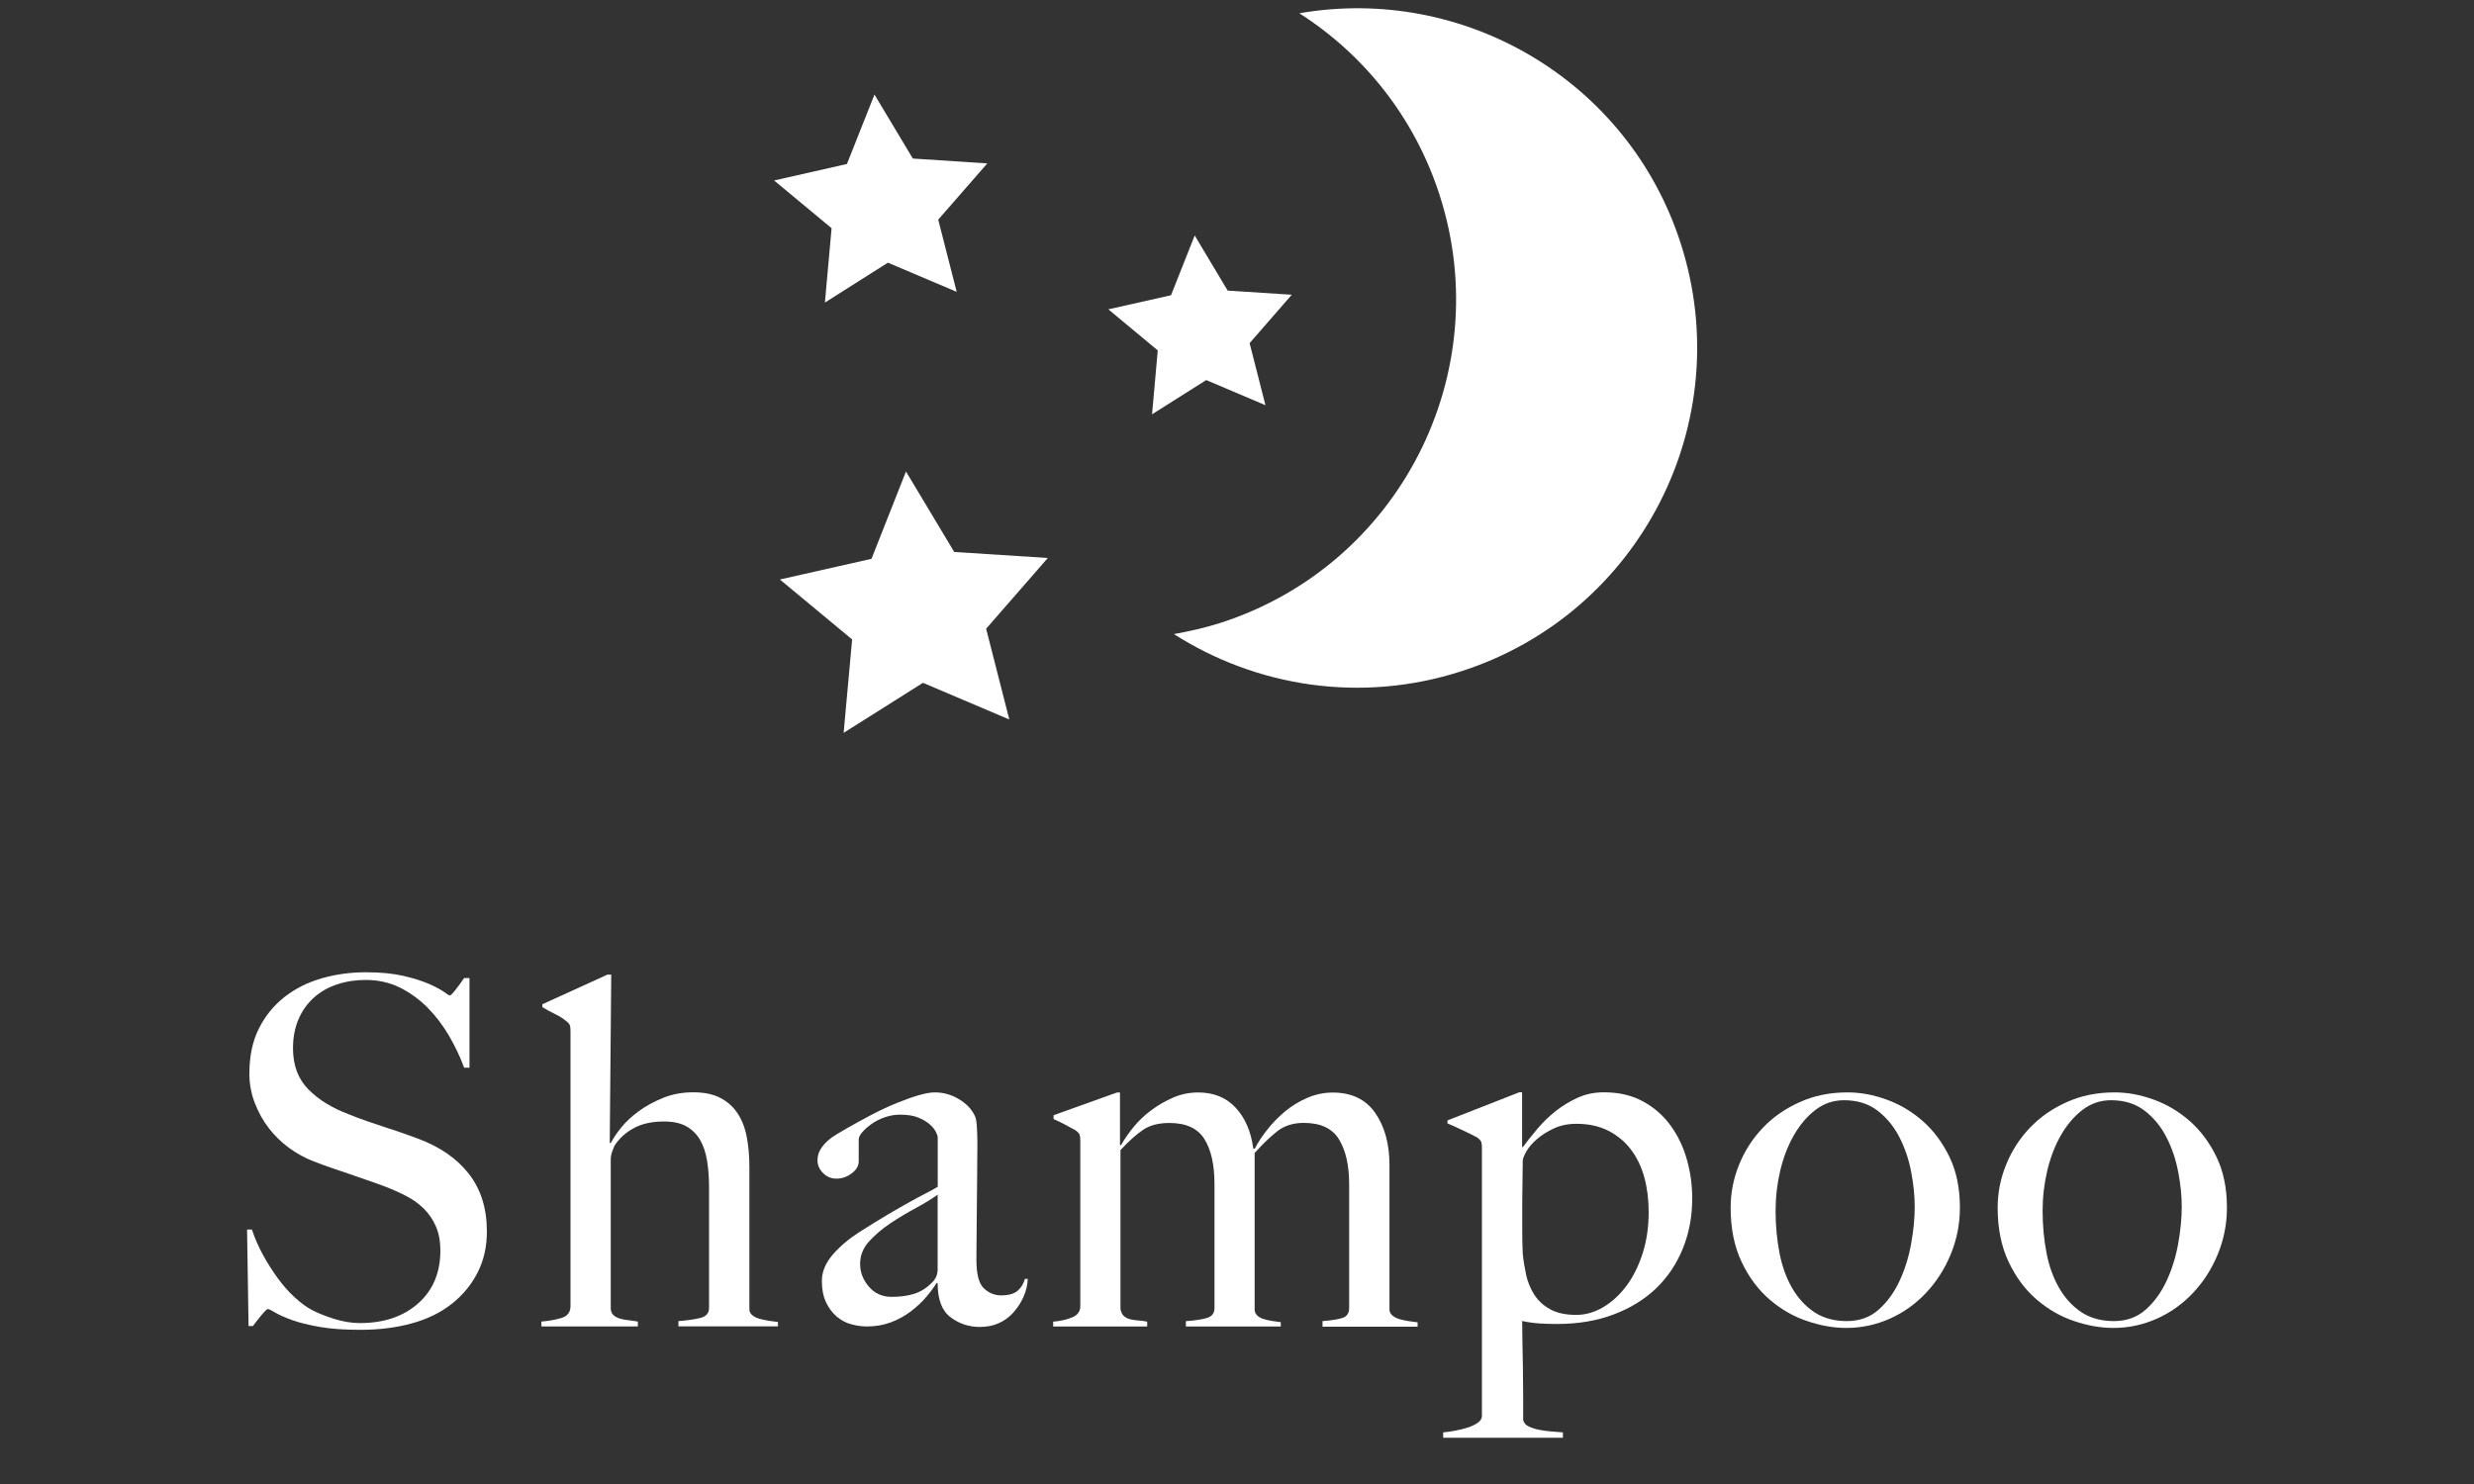 <?xml version="1.0" encoding="utf-8"?>
<!-- Generator: Adobe Illustrator 27.0.1, SVG Export Plug-In . SVG Version: 6.00 Build 0)  -->
<svg version="1.1" id="レイヤー_1" xmlns="http://www.w3.org/2000/svg" xmlns:xlink="http://www.w3.org/1999/xlink" x="0px"
	 y="0px" viewBox="0 0 300 180" style="enable-background:new 0 0 300 180;" xml:space="preserve">
<rect x="0" y="0" width="300" height="180" fill="#333333" stroke="none"/>
<style type="text/css">
	.st0{fill:#FFFFFF;}
	.st1{display:none;}
	.st2{display:inline;}
</style>
<g>
	<g>
		<g>
			<path class="st0" d="M157.56,1.61c7.79,4.97,13.95,12.58,17.01,22.05c6.98,21.67-4.91,44.91-26.57,51.89
				c-1.88,0.6-3.76,1.02-5.65,1.36c10.01,6.39,22.69,8.44,34.88,4.5c21.66-6.99,33.56-30.23,26.57-51.9
				C197.42,9.71,177.47-1.85,157.56,1.61z"/>
		</g>
		<g>
			<polygon class="st0" points="122.39,87.27 111.92,82.82 102.3,88.89 103.33,77.56 94.57,70.29 105.68,67.78 109.86,57.19 
				115.71,66.95 127.06,67.68 119.58,76.26 			"/>
		</g>
		<g>
			<polygon class="st0" points="116.01,35.4 107.67,31.86 100.03,36.7 100.84,27.68 93.87,21.89 102.7,19.89 106.04,11.47 
				110.69,19.23 119.72,19.82 113.77,26.64 			"/>
		</g>
		<g>
			<polygon class="st0" points="153.45,49.15 146.27,46.1 139.7,50.25 140.39,42.5 134.4,37.52 142,35.81 144.87,28.56 
				148.87,35.25 156.64,35.75 151.53,41.62 			"/>
		</g>
	</g>
	<g>
		<path class="st0" d="M57.91,154.36c-0.76,1.49-1.82,2.77-3.17,3.82c-1.35,1.06-2.97,1.84-4.85,2.35
			c-1.88,0.51-3.94,0.77-6.17,0.77c-1.92,0-3.57-0.11-4.94-0.35c-1.37-0.24-2.51-0.52-3.41-0.85c-0.9-0.33-1.58-0.64-2.03-0.91
			c-0.45-0.27-0.73-0.41-0.85-0.41s-0.37,0.24-0.76,0.71c-0.39,0.47-0.74,0.92-1.06,1.35h-0.53l-0.18-11.7h0.59
			c0.35,1.06,0.8,2.09,1.35,3.09c0.55,1,1.15,1.94,1.79,2.82c0.65,0.88,1.33,1.66,2.06,2.32c0.72,0.67,1.42,1.18,2.09,1.53
			c0.67,0.36,1.55,0.71,2.64,1.06c1.1,0.35,2.15,0.52,3.17,0.52c2.9,0,5.25-0.79,7.05-2.38c1.8-1.59,2.7-3.73,2.7-6.43
			c0-1.1-0.18-2.06-0.53-2.88c-0.35-0.83-0.83-1.54-1.44-2.15c-0.61-0.61-1.32-1.13-2.15-1.56c-0.82-0.43-1.7-0.82-2.64-1.18
			c-0.94-0.35-1.76-0.64-2.47-0.88c-0.71-0.24-1.36-0.46-1.97-0.68c-0.61-0.21-1.23-0.43-1.88-0.64c-0.65-0.21-1.42-0.5-2.32-0.85
			c-1.02-0.39-2-0.93-2.94-1.61c-0.94-0.69-1.76-1.49-2.47-2.41c-0.71-0.92-1.27-1.94-1.7-3.06c-0.43-1.12-0.65-2.3-0.65-3.56
			c0-2.12,0.39-3.94,1.16-5.47c0.77-1.53,1.81-2.8,3.11-3.82c1.3-1.02,2.81-1.77,4.51-2.26c1.7-0.49,3.5-0.73,5.38-0.73
			c1.76,0,3.27,0.15,4.53,0.44c1.25,0.29,2.28,0.62,3.09,0.97c0.8,0.36,1.41,0.68,1.82,0.97c0.41,0.3,0.64,0.44,0.68,0.44
			c0.12,0,0.36-0.24,0.73-0.71c0.37-0.47,0.71-0.94,1.03-1.41h0.65v10.87h-0.65c-0.47-1.29-1.08-2.57-1.82-3.85
			c-0.74-1.27-1.61-2.41-2.59-3.41c-0.98-0.99-2.1-1.81-3.35-2.44c-1.25-0.62-2.64-0.94-4.17-0.94c-1.21,0-2.36,0.17-3.44,0.53
			c-1.08,0.35-2.02,0.88-2.82,1.59c-0.8,0.71-1.43,1.58-1.88,2.62c-0.45,1.04-0.68,2.22-0.68,3.55c0,2.08,0.63,3.74,1.88,5
			c1.25,1.26,2.87,2.25,4.87,3c0.78,0.32,1.51,0.59,2.2,0.83c0.68,0.24,1.36,0.46,2.02,0.68c0.66,0.21,1.34,0.44,2.02,0.67
			c0.68,0.24,1.4,0.49,2.14,0.77c2.66,0.98,4.72,2.4,6.18,4.26c1.46,1.86,2.2,4.19,2.2,6.97C59.05,151.19,58.67,152.87,57.91,154.36
			z"/>
		<path class="st0" d="M82.27,160.89v-0.65c1.06-0.08,1.94-0.2,2.65-0.38c0.71-0.18,1.06-0.58,1.06-1.21v-14.69
			c0-1.14-0.08-2.19-0.24-3.17c-0.16-0.98-0.44-1.83-0.85-2.53c-0.41-0.71-0.97-1.25-1.67-1.65c-0.71-0.39-1.61-0.58-2.7-0.58
			c-1.41,0-2.61,0.25-3.58,0.76c-0.98,0.51-1.76,1.2-2.35,2.06c-0.08,0.11-0.19,0.36-0.32,0.73c-0.14,0.37-0.21,0.72-0.21,1.03
			v18.04c0,0.36,0.1,0.63,0.29,0.83c0.2,0.2,0.45,0.34,0.76,0.44c0.31,0.1,0.67,0.17,1.06,0.21c0.39,0.04,0.78,0.1,1.18,0.17v0.59
			h-11.7v-0.59c0.9-0.08,1.71-0.22,2.44-0.44c0.72-0.22,1.09-0.7,1.09-1.44v-33.38c0-0.31-0.03-0.55-0.09-0.71
			c-0.06-0.16-0.23-0.33-0.5-0.53c-0.31-0.27-0.74-0.54-1.26-0.79c-0.53-0.25-1.05-0.54-1.56-0.85v-0.35l7.88-3.59h0.47l-0.18,20.39
			l0.12,0.05c0.27-0.55,0.69-1.18,1.26-1.88c0.57-0.71,1.28-1.37,2.14-2c0.86-0.63,1.84-1.16,2.96-1.62
			c1.11-0.45,2.33-0.67,3.66-0.67c1.29,0,2.37,0.22,3.25,0.67c0.88,0.45,1.58,1.08,2.11,1.88c0.53,0.8,0.9,1.75,1.11,2.85
			c0.21,1.09,0.32,2.29,0.32,3.59v17.33c0,0.28,0.12,0.51,0.35,0.71c0.24,0.2,0.53,0.34,0.88,0.44s0.72,0.17,1.12,0.24
			c0.39,0.06,0.76,0.11,1.12,0.15v0.53H82.27z"/>
		<path class="st0" d="M124.11,157.3c-0.31,0.71-0.73,1.34-1.24,1.91c-0.51,0.57-1.11,1-1.79,1.3c-0.69,0.3-1.44,0.44-2.26,0.44
			c-1.33,0-2.52-0.39-3.56-1.18c-1.04-0.78-1.56-2.15-1.56-4.11l-0.12-0.06c-0.31,0.51-0.73,1.08-1.26,1.71
			c-0.53,0.63-1.16,1.21-1.88,1.76c-0.73,0.55-1.53,0.99-2.41,1.32c-0.88,0.33-1.85,0.5-2.91,0.5c-0.63,0-1.26-0.09-1.91-0.27
			c-0.65-0.17-1.23-0.49-1.76-0.94c-0.53-0.45-0.96-1.03-1.29-1.73c-0.33-0.71-0.5-1.56-0.5-2.59c0-1.1,0.44-2.15,1.32-3.18
			c0.88-1.02,1.97-1.93,3.26-2.76c1.29-0.82,2.44-1.52,3.44-2.12c1-0.58,1.87-1.09,2.62-1.5c0.74-0.41,1.4-0.77,1.97-1.06
			c0.57-0.29,1.05-0.56,1.44-0.79v-6.05c0-0.08-0.07-0.27-0.2-0.56c-0.14-0.3-0.37-0.6-0.71-0.91c-0.33-0.31-0.79-0.6-1.38-0.85
			c-0.59-0.26-1.35-0.38-2.29-0.38c-0.63,0-1.24,0.11-1.85,0.32c-0.61,0.22-1.15,0.49-1.62,0.83c-0.47,0.33-0.84,0.67-1.12,1
			c-0.27,0.33-0.41,0.61-0.41,0.85v2.65c0,0.55-0.28,1.04-0.85,1.47s-1.18,0.64-1.85,0.64c-0.63,0-1.17-0.22-1.62-0.67
			c-0.45-0.45-0.68-0.97-0.68-1.56c0-0.47,0.12-0.9,0.35-1.3c0.24-0.39,0.53-0.74,0.88-1.05c0.35-0.32,0.74-0.59,1.15-0.83
			c0.41-0.24,0.77-0.45,1.09-0.64c1.02-0.59,2.06-1.15,3.11-1.71c1.06-0.55,2.07-1.02,3.03-1.41c0.96-0.39,1.84-0.71,2.64-0.94
			c0.8-0.24,1.46-0.35,1.97-0.35c1.02,0,1.98,0.26,2.88,0.79c0.9,0.52,1.55,1.19,1.94,1.97c0.16,0.27,0.25,0.75,0.29,1.44
			c0.04,0.69,0.06,1.36,0.06,2.03c0,1.41-0.01,2.68-0.03,3.82c-0.02,1.14-0.03,2.24-0.03,3.29c0,1.06-0.01,2.15-0.03,3.26
			c-0.02,1.12-0.03,2.34-0.03,3.67c0,1.77,0.3,2.93,0.91,3.5c0.61,0.57,1.3,0.85,2.09,0.85c0.9,0,1.57-0.19,2-0.56
			c0.43-0.37,0.72-0.85,0.88-1.44h0.35C124.6,155.87,124.43,156.59,124.11,157.3z M113.71,144.9c-0.71,0.51-1.59,1.05-2.64,1.62
			c-1.06,0.57-2.09,1.19-3.09,1.85c-1,0.67-1.86,1.4-2.59,2.2c-0.73,0.8-1.09,1.71-1.09,2.73c0,1.02,0.35,1.94,1.06,2.76
			c0.71,0.83,1.63,1.24,2.76,1.24c1.02,0,1.92-0.12,2.7-0.36c0.78-0.24,1.51-0.68,2.17-1.35c0.47-0.43,0.71-0.98,0.71-1.65V144.9z"
			/>
		<path class="st0" d="M160.37,160.89v-0.65c1.06-0.08,1.86-0.2,2.41-0.38c0.55-0.18,0.82-0.58,0.82-1.21v-14.99
			c0-2.27-0.4-4.08-1.21-5.43c-0.81-1.35-2.24-2.03-4.28-2.03c-1.3,0-2.38,0.34-3.25,1.03c-0.87,0.69-1.77,1.56-2.72,2.62v18.98
			c0,0.28,0.1,0.51,0.29,0.71c0.2,0.2,0.45,0.34,0.76,0.44c0.31,0.1,0.66,0.17,1.03,0.24c0.37,0.06,0.74,0.11,1.09,0.15v0.53H143.8
			v-0.65c1.06-0.08,1.9-0.2,2.53-0.38c0.63-0.18,0.94-0.58,0.94-1.21v-15.04c0-2.31-0.4-4.13-1.21-5.44s-2.22-1.97-4.26-1.97
			c-1.29,0-2.35,0.27-3.17,0.82c-0.82,0.55-1.74,1.37-2.76,2.47v19.28c0.08,0.39,0.22,0.67,0.41,0.85c0.2,0.17,0.44,0.3,0.74,0.38
			c0.29,0.08,0.62,0.13,0.97,0.15c0.35,0.02,0.72,0.07,1.12,0.15v0.59h-11.4v-0.59c0.9-0.08,1.68-0.25,2.32-0.53
			c0.65-0.27,0.97-0.72,0.97-1.35v-20.1c0-0.31-0.03-0.55-0.09-0.71s-0.23-0.33-0.5-0.53c-0.35-0.2-0.77-0.42-1.24-0.67
			c-0.47-0.26-0.94-0.48-1.41-0.68v-0.47l7.7-2.76h0.35v6.35l0.12,0.06c0.39-0.71,0.9-1.44,1.52-2.21c0.62-0.76,1.35-1.45,2.17-2.06
			c0.82-0.61,1.71-1.12,2.66-1.53c0.96-0.41,1.96-0.61,3.02-0.61c1.87,0,3.39,0.61,4.54,1.85s1.86,2.89,2.14,4.97h0.18
			c0.35-0.71,0.84-1.46,1.47-2.26c0.63-0.8,1.35-1.55,2.17-2.24c0.82-0.68,1.73-1.24,2.73-1.67c1-0.43,2.03-0.64,3.09-0.64
			c2.27,0,3.99,0.82,5.14,2.47c1.15,1.65,1.73,3.76,1.73,6.35v17.51c0,0.28,0.12,0.51,0.35,0.71c0.24,0.2,0.52,0.34,0.85,0.44
			c0.33,0.1,0.7,0.17,1.09,0.24c0.39,0.06,0.76,0.11,1.12,0.15v0.53H160.37z"/>
		<path class="st0" d="M204.07,151.42c-0.76,1.88-1.84,3.49-3.25,4.85c-1.41,1.35-3.13,2.41-5.16,3.17
			c-2.03,0.77-4.32,1.15-6.86,1.15c-0.7,0-1.4-0.02-2.08-0.06c-0.68-0.04-1.4-0.14-2.14-0.3c0,0.55,0.01,1.36,0.03,2.41
			c0.02,1.06,0.04,2.18,0.06,3.35c0.02,1.18,0.03,2.33,0.03,3.47c0,1.13,0,2.06,0,2.76c0.08,0.35,0.29,0.62,0.65,0.79
			c0.35,0.17,0.77,0.31,1.26,0.41c0.49,0.1,1,0.17,1.53,0.21c0.53,0.04,0.99,0.08,1.38,0.11v0.65h-14.52v-0.65
			c0.39-0.04,0.86-0.1,1.41-0.2c0.55-0.1,1.07-0.23,1.56-0.38c0.49-0.16,0.9-0.36,1.23-0.59c0.33-0.24,0.5-0.51,0.5-0.82V139.2
			c0-0.31-0.03-0.55-0.09-0.71c-0.06-0.15-0.23-0.33-0.5-0.53c-0.35-0.19-0.92-0.48-1.71-0.85c-0.78-0.37-1.41-0.66-1.88-0.85v-0.36
			l8.7-3.41h0.35v6.58l0.06,0.11c0.55-0.74,1.15-1.51,1.82-2.29c0.66-0.78,1.4-1.5,2.23-2.15c0.82-0.64,1.71-1.18,2.67-1.61
			c0.96-0.43,2-0.64,3.13-0.64c1.84,0,3.43,0.37,4.78,1.12c1.35,0.74,2.46,1.72,3.34,2.94c0.88,1.22,1.53,2.59,1.96,4.12
			c0.43,1.53,0.64,3.08,0.64,4.64C205.21,147.5,204.83,149.54,204.07,151.42z M199.4,142.84c-0.35-1.3-0.89-2.42-1.61-3.38
			c-0.72-0.96-1.64-1.73-2.75-2.3c-1.11-0.57-2.41-0.85-3.89-0.85c-1.02,0-1.92,0.19-2.72,0.56c-0.8,0.37-1.48,0.8-2.05,1.29
			c-0.57,0.49-1,0.99-1.29,1.5c-0.29,0.51-0.44,0.89-0.44,1.12c0,0.78-0.01,1.61-0.03,2.5c-0.02,0.88-0.03,1.65-0.03,2.32
			c0,1.61,0,2.86,0,3.76c0,0.9,0.02,1.8,0.06,2.71c0.08,0.82,0.22,1.67,0.41,2.56c0.19,0.88,0.53,1.68,0.99,2.41
			c0.47,0.73,1.11,1.32,1.93,1.77c0.82,0.45,1.87,0.68,3.16,0.68c1.13,0,2.22-0.32,3.28-0.94c1.05-0.63,1.99-1.49,2.81-2.59
			c0.82-1.1,1.47-2.41,1.96-3.94c0.49-1.53,0.73-3.19,0.73-5C199.92,145.53,199.75,144.13,199.4,142.84z"/>
		<path class="st0" d="M236.54,152.16c-0.74,1.78-1.74,3.34-3,4.67c-1.25,1.33-2.71,2.37-4.38,3.12c-1.67,0.74-3.42,1.12-5.26,1.12
			c-1.53,0-3.11-0.27-4.76-0.83c-1.65-0.55-3.16-1.42-4.55-2.61c-1.39-1.2-2.53-2.72-3.41-4.59c-0.88-1.86-1.32-4.04-1.32-6.55
			c0-1.8,0.34-3.55,1.03-5.23c0.68-1.69,1.65-3.18,2.88-4.47c1.23-1.29,2.72-2.33,4.47-3.11c1.74-0.79,3.67-1.18,5.79-1.18
			c1.57,0,3.15,0.29,4.76,0.88c1.61,0.58,3.07,1.46,4.38,2.61c1.31,1.16,2.39,2.61,3.23,4.35c0.84,1.74,1.26,3.79,1.26,6.14
			C237.66,148.48,237.28,150.37,236.54,152.16z M231.75,142.14c-0.29-1.53-0.77-2.94-1.44-4.23c-0.67-1.3-1.55-2.36-2.64-3.2
			c-1.1-0.84-2.45-1.26-4.06-1.26c-1.29,0-2.45,0.39-3.47,1.18c-1.02,0.78-1.89,1.81-2.62,3.08c-0.73,1.27-1.27,2.71-1.65,4.29
			c-0.37,1.59-0.56,3.2-0.56,4.85c0,1.8,0.16,3.51,0.47,5.11c0.31,1.61,0.82,3.03,1.53,4.26s1.61,2.21,2.7,2.94
			c1.1,0.72,2.41,1.08,3.94,1.08s2.81-0.46,3.85-1.38c1.04-0.92,1.88-2.08,2.53-3.47c0.65-1.39,1.12-2.89,1.41-4.49
			c0.29-1.61,0.44-3.09,0.44-4.47C232.19,145.09,232.04,143.66,231.75,142.14z"/>
		<path class="st0" d="M268.92,152.16c-0.74,1.78-1.74,3.34-3,4.67c-1.25,1.33-2.71,2.37-4.38,3.12c-1.67,0.74-3.42,1.12-5.26,1.12
			c-1.53,0-3.11-0.27-4.76-0.83c-1.65-0.55-3.16-1.42-4.55-2.61c-1.39-1.2-2.53-2.72-3.41-4.59c-0.88-1.86-1.32-4.04-1.32-6.55
			c0-1.8,0.34-3.55,1.03-5.23c0.68-1.69,1.65-3.18,2.88-4.47c1.23-1.29,2.72-2.33,4.47-3.11c1.74-0.79,3.67-1.18,5.79-1.18
			c1.57,0,3.15,0.29,4.76,0.88c1.61,0.58,3.07,1.46,4.38,2.61c1.31,1.16,2.39,2.61,3.23,4.35c0.84,1.74,1.26,3.79,1.26,6.14
			C270.04,148.48,269.66,150.37,268.92,152.16z M264.13,142.14c-0.29-1.53-0.77-2.94-1.44-4.23c-0.67-1.3-1.55-2.36-2.64-3.2
			c-1.1-0.84-2.45-1.26-4.06-1.26c-1.29,0-2.45,0.39-3.47,1.18c-1.02,0.78-1.89,1.81-2.62,3.08c-0.73,1.27-1.27,2.71-1.65,4.29
			c-0.37,1.59-0.56,3.2-0.56,4.85c0,1.8,0.16,3.51,0.47,5.11c0.31,1.61,0.82,3.03,1.53,4.26s1.61,2.21,2.7,2.94
			c1.1,0.72,2.41,1.08,3.94,1.08s2.81-0.46,3.85-1.38c1.04-0.92,1.88-2.08,2.53-3.47c0.65-1.39,1.12-2.89,1.41-4.49
			c0.29-1.61,0.44-3.09,0.44-4.47C264.57,145.09,264.42,143.66,264.13,142.14z"/>
	</g>
</g>
<g class="st1">
	<g class="st2">
		<g>
			<path class="st0" d="M-165.47,1.61c7.79,4.97,13.95,12.58,17.01,22.05c6.98,21.67-4.91,44.91-26.57,51.89
				c-1.88,0.6-3.76,1.02-5.65,1.36c10.01,6.39,22.69,8.44,34.88,4.5c21.66-6.99,33.56-30.23,26.57-51.9
				C-125.61,9.71-145.56-1.85-165.47,1.61z"/>
		</g>
		<g>
			<polygon class="st0" points="-200.64,87.27 -211.11,82.82 -220.73,88.89 -219.7,77.56 -228.46,70.29 -217.35,67.78 
				-213.16,57.19 -207.32,66.95 -195.97,67.68 -203.45,76.26 			"/>
		</g>
		<g>
			<polygon class="st0" points="-207.02,35.4 -215.36,31.86 -223,36.7 -222.19,27.68 -229.16,21.89 -220.33,19.89 -216.99,11.47 
				-212.34,19.23 -203.31,19.82 -209.26,26.64 			"/>
		</g>
		<g>
			<polygon class="st0" points="-169.58,49.15 -176.76,46.1 -183.33,50.25 -182.64,42.5 -188.63,37.52 -181.03,35.81 -178.16,28.56 
				-174.16,35.25 -166.39,35.75 -171.5,41.62 			"/>
		</g>
	</g>
	<g class="st2">
		<path class="st0" d="M-252.88,135.22c-0.31-0.71-0.69-1.44-1.12-2.21c-0.43-0.76-0.87-1.48-1.32-2.14
			c-0.45-0.67-0.89-1.28-1.32-1.85c-0.43-0.56-0.8-0.99-1.12-1.26c-0.82-0.78-1.71-1.3-2.68-1.56c-0.96-0.25-2.18-0.4-3.67-0.44
			c-0.74,0-1.39-0.01-1.94-0.03c-0.55-0.02-1.1-0.03-1.65-0.03c-0.51,0-1.08,0-1.71,0c-0.59,0-1.31,0-2.18,0
			c0,0.98-0.01,2.31-0.03,4c-0.02,1.68-0.03,3.45-0.03,5.29s0,3.66,0,5.47c0,1.76,0,3.25,0,4.47v13.05c0,1.14,0.03,2.22,0.09,3.26
			c0.06,1.04,0.25,1.78,0.56,2.21c0.59,0.86,1.42,1.45,2.5,1.76c1.08,0.32,2.05,0.55,2.91,0.71v0.59h-19.1v-0.59
			c1.02-0.11,2-0.31,2.94-0.58c0.94-0.27,1.86-0.92,2.76-1.94c0.2-0.2,0.34-0.52,0.44-0.97c0.1-0.45,0.18-0.96,0.24-1.53
			c0.06-0.57,0.1-1.19,0.12-1.85c0.02-0.67,0.03-1.31,0.03-1.94c0-0.55,0.01-1.27,0.03-2.17c0.02-0.9,0.04-1.9,0.06-3
			c0.02-1.09,0.03-2.23,0.03-3.41s0-2.3,0-3.35V125.7c-0.82,0-1.55,0-2.18,0c-0.59,0-1.16,0-1.7,0c-0.51,0-1.05,0.01-1.62,0.03
			c-0.57,0.02-1.22,0.03-1.97,0.03c-1.49,0.04-2.71,0.21-3.67,0.52c-0.96,0.32-1.85,0.86-2.67,1.65c-0.31,0.28-0.68,0.69-1.09,1.24
			c-0.41,0.55-0.84,1.15-1.29,1.79c-0.45,0.64-0.88,1.34-1.29,2.09c-0.41,0.74-0.74,1.47-0.97,2.18l-0.53-0.18l1.76-11.16
			c0.9,0.2,1.73,0.35,2.5,0.47c0.76,0.11,1.87,0.2,3.32,0.24c1.49,0.04,2.82,0.07,4,0.09c1.18,0.02,2.31,0.03,3.41,0.03
			c1.1,0,2.21,0,3.35,0c1.18,0,2.49,0,3.94,0s2.74,0,3.88,0c1.18,0,2.31-0.01,3.41-0.03c1.1-0.02,2.23-0.04,3.41-0.06
			c1.18-0.02,2.51-0.03,4-0.03c1.29-0.04,2.36-0.15,3.2-0.33c0.84-0.17,1.71-0.4,2.62-0.67l1.88,11.46L-252.88,135.22z"/>
		<path class="st0" d="M-229.96,143.36c-0.51,0.57-1.1,0.85-1.76,0.85c-0.63,0-1.13-0.11-1.5-0.32c-0.37-0.22-0.7-0.46-0.97-0.74
			c-0.28-0.27-0.57-0.52-0.88-0.73c-0.31-0.22-0.74-0.32-1.29-0.32c-0.47,0-0.93,0.16-1.38,0.5c-0.45,0.33-0.87,0.75-1.26,1.26
			c-0.39,0.51-0.75,1.09-1.06,1.73c-0.31,0.65-0.59,1.27-0.82,1.85v16.93c0.12,0.35,0.37,0.62,0.77,0.82
			c0.39,0.2,0.83,0.33,1.32,0.41c0.49,0.08,1,0.13,1.53,0.15c0.53,0.02,0.99,0.07,1.38,0.15v0.59h-13.16v-0.59
			c0.9-0.08,1.68-0.25,2.32-0.53c0.64-0.27,0.97-0.72,0.97-1.35v-19.86c0-0.31-0.03-0.55-0.09-0.71c-0.06-0.16-0.22-0.33-0.5-0.53
			c-0.35-0.2-0.77-0.44-1.24-0.73c-0.47-0.3-0.94-0.54-1.41-0.74v-0.35l7.7-3h0.35l-0.12,8.17h0.12c0.19-0.47,0.51-1.15,0.94-2.06
			c0.43-0.9,0.98-1.81,1.65-2.73c0.67-0.92,1.47-1.72,2.41-2.38c0.94-0.66,2.02-0.99,3.23-0.99c0.98,0,1.81,0.29,2.5,0.88
			c0.69,0.58,1.03,1.33,1.03,2.23C-229.2,142.07-229.46,142.79-229.96,143.36z"/>
		<path class="st0" d="M-203.05,160.46c-0.55,1.08-1.29,2.07-2.23,2.97c-0.94,0.9-2.07,1.65-3.38,2.23
			c-1.31,0.59-2.77,0.89-4.38,0.89c-2,0-3.82-0.38-5.47-1.12c-1.65-0.74-3.05-1.79-4.2-3.14c-1.16-1.35-2.05-2.94-2.67-4.76
			c-0.63-1.82-0.94-3.75-0.94-5.79c0-1.65,0.29-3.28,0.88-4.91c0.59-1.62,1.42-3.08,2.5-4.38c1.08-1.29,2.39-2.34,3.94-3.14
			c1.55-0.8,3.26-1.2,5.14-1.2c1.53,0,2.97,0.19,4.32,0.58c1.35,0.39,2.53,0.99,3.53,1.79c1,0.8,1.81,1.81,2.44,3.03
			c0.63,1.21,1,2.65,1.12,4.29h-18.86c0,0.31-0.02,0.67-0.06,1.09c-0.04,0.41-0.06,0.83-0.06,1.26c0,1.65,0.24,3.22,0.71,4.73
			c0.47,1.51,1.15,2.84,2.06,4c0.9,1.16,2.04,2.07,3.41,2.73c1.37,0.67,2.96,1,4.76,1c1.96,0,3.67-0.5,5.14-1.5
			c1.47-1,2.44-2.22,2.91-3.67l0.47,0.11C-202.14,158.41-202.5,159.38-203.05,160.46z M-209.77,140.65c-1-1.04-2.34-1.56-4.03-1.56
			c-1.1,0-2.09,0.32-2.97,0.97c-0.88,0.64-1.65,1.4-2.29,2.26c-0.65,0.86-1.15,1.73-1.5,2.61s-0.57,1.56-0.64,2.03
			c0.9,0,1.7,0,2.41,0s1.4-0.01,2.09-0.03c0.68-0.02,1.4-0.04,2.15-0.06c0.74-0.02,1.57-0.03,2.47-0.03c0.59,0,1.13-0.02,1.65-0.06
			c0.51-0.04,0.96-0.14,1.35-0.3c0.28-0.31,0.48-0.61,0.62-0.88c0.14-0.27,0.21-0.69,0.21-1.24
			C-208.27,142.94-208.77,141.69-209.77,140.65z"/>
		<path class="st0" d="M-172.72,162.9c-0.31,0.71-0.72,1.34-1.24,1.91c-0.51,0.57-1.11,1-1.79,1.3c-0.69,0.3-1.44,0.44-2.26,0.44
			c-1.33,0-2.52-0.39-3.56-1.18c-1.04-0.78-1.56-2.15-1.56-4.11l-0.12-0.06c-0.31,0.51-0.74,1.08-1.26,1.71
			c-0.53,0.63-1.16,1.21-1.88,1.76c-0.72,0.55-1.53,0.99-2.41,1.32c-0.88,0.33-1.85,0.5-2.91,0.5c-0.63,0-1.26-0.09-1.91-0.27
			c-0.64-0.17-1.23-0.49-1.76-0.94c-0.53-0.45-0.96-1.03-1.29-1.73c-0.33-0.71-0.5-1.56-0.5-2.59c0-1.1,0.44-2.15,1.32-3.18
			c0.88-1.02,1.97-1.93,3.26-2.76c1.29-0.82,2.44-1.53,3.44-2.12c1-0.58,1.87-1.09,2.62-1.5c0.74-0.41,1.4-0.77,1.97-1.06
			c0.57-0.29,1.05-0.56,1.44-0.79v-6.05c0-0.08-0.07-0.27-0.2-0.56c-0.14-0.3-0.37-0.6-0.71-0.91c-0.33-0.31-0.8-0.6-1.38-0.85
			c-0.59-0.26-1.35-0.38-2.29-0.38c-0.63,0-1.25,0.11-1.85,0.32c-0.61,0.22-1.15,0.49-1.62,0.83c-0.47,0.33-0.84,0.67-1.12,1
			c-0.27,0.33-0.41,0.61-0.41,0.85v2.65c0,0.55-0.28,1.04-0.85,1.47c-0.57,0.43-1.19,0.64-1.85,0.64c-0.63,0-1.17-0.22-1.62-0.67
			c-0.45-0.45-0.68-0.97-0.68-1.56c0-0.47,0.12-0.9,0.35-1.3c0.24-0.39,0.53-0.74,0.88-1.05c0.35-0.32,0.74-0.59,1.15-0.83
			c0.41-0.24,0.77-0.45,1.09-0.64c1.02-0.59,2.06-1.15,3.11-1.71c1.06-0.55,2.07-1.02,3.03-1.41c0.96-0.39,1.84-0.71,2.64-0.94
			c0.8-0.24,1.46-0.35,1.97-0.35c1.02,0,1.98,0.26,2.88,0.79c0.9,0.52,1.55,1.19,1.94,1.97c0.16,0.27,0.25,0.75,0.3,1.44
			c0.04,0.69,0.06,1.36,0.06,2.03c0,1.41-0.01,2.68-0.03,3.82c-0.02,1.14-0.03,2.24-0.03,3.29c0,1.06-0.01,2.15-0.03,3.26
			c-0.02,1.12-0.03,2.34-0.03,3.67c0,1.77,0.3,2.93,0.91,3.5c0.61,0.57,1.3,0.85,2.09,0.85c0.9,0,1.57-0.19,2-0.56
			c0.43-0.37,0.72-0.85,0.88-1.44h0.35C-172.23,161.46-172.41,162.19-172.72,162.9z M-183.12,150.49c-0.71,0.51-1.59,1.05-2.65,1.62
			c-1.06,0.57-2.09,1.19-3.09,1.85c-1,0.67-1.86,1.4-2.59,2.2s-1.09,1.71-1.09,2.73c0,1.02,0.35,1.94,1.06,2.76
			c0.71,0.83,1.63,1.24,2.76,1.24c1.02,0,1.92-0.12,2.7-0.36c0.78-0.24,1.51-0.68,2.18-1.35c0.47-0.43,0.71-0.98,0.71-1.65V150.49z"
			/>
		<path class="st0" d="M-152.09,142.27h-8.93v15.46c0,2,0.43,3.45,1.3,4.35c0.86,0.9,1.98,1.36,3.35,1.36
			c1.14,0,2.08-0.19,2.82-0.56c0.75-0.38,1.39-0.95,1.94-1.74l0.35,0.18c-0.24,0.58-0.56,1.2-0.97,1.85
			c-0.41,0.65-0.96,1.24-1.65,1.77c-0.69,0.53-1.49,0.94-2.41,1.24c-0.92,0.29-2.01,0.44-3.26,0.44c-0.82,0-1.61-0.13-2.37-0.38
			c-0.75-0.25-1.42-0.62-2-1.12c-0.58-0.49-1.05-1.04-1.42-1.65c-0.37-0.61-0.55-1.22-0.55-1.85c0-3.68,0.02-7.18,0.06-10.49
			c0.04-3.31,0.06-6.26,0.06-8.84h-4.29v-0.64l8.47-8.05h0.46v5.11h10.87L-152.09,142.27z"/>
		<path class="st0" d="M-115.07,166.48v-0.65c1.06-0.08,1.86-0.2,2.41-0.38c0.55-0.18,0.82-0.58,0.82-1.21v-14.99
			c0-2.27-0.4-4.08-1.21-5.43c-0.81-1.35-2.24-2.03-4.28-2.03c-1.3,0-2.38,0.34-3.25,1.03c-0.87,0.69-1.77,1.56-2.72,2.62v18.98
			c0,0.28,0.1,0.51,0.3,0.71c0.19,0.2,0.45,0.34,0.76,0.44s0.66,0.17,1.03,0.24c0.37,0.06,0.74,0.11,1.09,0.15v0.53h-11.52v-0.65
			c1.06-0.08,1.9-0.2,2.53-0.38c0.63-0.18,0.94-0.58,0.94-1.21V149.2c0-2.31-0.4-4.13-1.21-5.44c-0.8-1.31-2.22-1.97-4.26-1.97
			c-1.29,0-2.35,0.27-3.17,0.82c-0.82,0.55-1.74,1.37-2.76,2.47v19.28c0.08,0.39,0.22,0.67,0.41,0.85c0.2,0.17,0.44,0.3,0.74,0.38
			c0.29,0.08,0.62,0.13,0.97,0.15c0.35,0.02,0.72,0.07,1.12,0.15v0.59h-11.4v-0.59c0.9-0.08,1.68-0.25,2.32-0.53
			c0.64-0.27,0.97-0.72,0.97-1.35v-20.1c0-0.31-0.03-0.55-0.09-0.71c-0.06-0.16-0.22-0.33-0.5-0.53c-0.35-0.2-0.77-0.42-1.24-0.67
			c-0.47-0.26-0.94-0.48-1.41-0.68v-0.47l7.7-2.76h0.35v6.35l0.12,0.06c0.39-0.71,0.9-1.44,1.52-2.21c0.62-0.76,1.35-1.45,2.17-2.06
			c0.82-0.61,1.71-1.12,2.66-1.53c0.96-0.41,1.96-0.61,3.02-0.61c1.87,0,3.39,0.61,4.54,1.85c1.15,1.24,1.86,2.89,2.14,4.97h0.17
			c0.35-0.71,0.84-1.46,1.47-2.26c0.63-0.8,1.35-1.55,2.17-2.24c0.82-0.68,1.74-1.24,2.73-1.67c1-0.43,2.03-0.64,3.09-0.64
			c2.27,0,3.99,0.82,5.14,2.47c1.15,1.65,1.73,3.76,1.73,6.35v17.51c0,0.28,0.12,0.51,0.35,0.71c0.24,0.2,0.52,0.34,0.85,0.44
			s0.69,0.17,1.09,0.24c0.39,0.06,0.76,0.11,1.12,0.15v0.53H-115.07z"/>
		<path class="st0" d="M-76.04,160.46c-0.55,1.08-1.29,2.07-2.23,2.97c-0.94,0.9-2.07,1.65-3.38,2.23
			c-1.31,0.59-2.77,0.89-4.38,0.89c-2,0-3.82-0.38-5.47-1.12c-1.65-0.74-3.04-1.79-4.2-3.14c-1.16-1.35-2.05-2.94-2.68-4.76
			c-0.63-1.82-0.94-3.75-0.94-5.79c0-1.65,0.3-3.28,0.88-4.91c0.59-1.62,1.42-3.08,2.5-4.38c1.08-1.29,2.39-2.34,3.94-3.14
			c1.55-0.8,3.26-1.2,5.14-1.2c1.53,0,2.97,0.19,4.32,0.58c1.35,0.39,2.53,0.99,3.53,1.79c1,0.8,1.81,1.81,2.44,3.03
			c0.63,1.21,1,2.65,1.12,4.29h-18.87c0,0.31-0.02,0.67-0.06,1.09c-0.04,0.41-0.06,0.83-0.06,1.26c0,1.65,0.24,3.22,0.71,4.73
			c0.47,1.51,1.16,2.84,2.06,4c0.9,1.16,2.04,2.07,3.41,2.73c1.37,0.67,2.96,1,4.76,1c1.96,0,3.67-0.5,5.14-1.5
			c1.47-1,2.44-2.22,2.91-3.67l0.47,0.11C-75.14,158.41-75.5,159.38-76.04,160.46z M-82.77,140.65c-1-1.04-2.34-1.56-4.03-1.56
			c-1.1,0-2.09,0.32-2.97,0.97c-0.88,0.64-1.65,1.4-2.29,2.26c-0.64,0.86-1.15,1.73-1.5,2.61s-0.57,1.56-0.65,2.03
			c0.9,0,1.71,0,2.41,0s1.4-0.01,2.09-0.03c0.69-0.02,1.4-0.04,2.15-0.06s1.57-0.03,2.47-0.03c0.59,0,1.14-0.02,1.65-0.06
			c0.51-0.04,0.96-0.14,1.35-0.3c0.27-0.31,0.48-0.61,0.62-0.88c0.14-0.27,0.2-0.69,0.2-1.24
			C-81.28,142.94-81.78,141.69-82.77,140.65z"/>
		<path class="st0" d="M-54.42,166.48v-0.65c1.06-0.08,1.9-0.2,2.53-0.38c0.63-0.18,0.94-0.58,0.94-1.21v-14.81
			c0-2.27-0.43-4.1-1.29-5.5c-0.86-1.39-2.31-2.08-4.35-2.08c-1.29,0-2.37,0.27-3.23,0.82c-0.86,0.55-1.82,1.35-2.88,2.41v19.28
			c0.08,0.39,0.22,0.67,0.41,0.85c0.2,0.17,0.43,0.3,0.71,0.38c0.28,0.08,0.59,0.13,0.94,0.15c0.35,0.02,0.72,0.07,1.12,0.15v0.59
			h-11.34v-0.59c0.9-0.08,1.68-0.25,2.32-0.53c0.65-0.27,0.97-0.72,0.97-1.35v-20.22c0-0.31-0.03-0.55-0.09-0.71
			c-0.06-0.15-0.23-0.33-0.5-0.52c-0.35-0.2-0.77-0.42-1.24-0.68c-0.47-0.25-0.94-0.48-1.41-0.68v-0.35l7.7-2.76h0.35v6.35
			l0.12,0.06c0.43-0.67,0.97-1.38,1.61-2.15c0.64-0.77,1.37-1.46,2.19-2.09c0.82-0.62,1.72-1.14,2.69-1.56
			c0.98-0.41,1.99-0.61,3.04-0.61c2.27,0,4,0.84,5.21,2.53c1.21,1.68,1.82,3.86,1.82,6.52v17.28c0,0.28,0.13,0.51,0.38,0.71
			c0.25,0.2,0.56,0.34,0.91,0.44s0.73,0.17,1.15,0.24c0.41,0.06,0.79,0.11,1.15,0.15v0.53H-54.42z"/>
		<path class="st0" d="M-20.8,142.27h-8.93v15.46c0,2,0.43,3.45,1.29,4.35c0.86,0.9,1.98,1.36,3.35,1.36c1.13,0,2.07-0.19,2.82-0.56
			c0.74-0.38,1.39-0.95,1.94-1.74l0.35,0.18c-0.24,0.58-0.56,1.2-0.97,1.85c-0.41,0.65-0.96,1.24-1.65,1.77
			c-0.69,0.53-1.49,0.94-2.41,1.24c-0.92,0.29-2.01,0.44-3.26,0.44c-0.83,0-1.61-0.13-2.37-0.38c-0.76-0.25-1.42-0.62-2.01-1.12
			c-0.58-0.49-1.05-1.04-1.42-1.65c-0.37-0.61-0.55-1.22-0.55-1.85c0-3.68,0.02-7.18,0.06-10.49c0.04-3.31,0.06-6.26,0.06-8.84
			h-4.29v-0.64l8.47-8.05h0.46v5.11h10.87L-20.8,142.27z"/>
	</g>
</g>
<g class="st1">
	<g class="st2">
		<path class="st0" d="M118.55,49.78c1,1.23,2.76,1.37,3.92,0.3c1.16-1.08,1.27-2.94,0.27-4.18l-20.58-25.22
			c-1.02-1.24-2.77-1.36-3.94-0.29c-1.15,1.06-1.28,2.93-0.27,4.17L118.55,49.78z"/>
		<path class="st0" d="M149.93,40.32c1.53,0.01,2.78-1.3,2.79-2.94l0.13-33.4c0.01-1.66-1.23-2.97-2.77-2.98
			c-1.52-0.01-2.77,1.3-2.78,2.94l-0.13,33.41C147.15,38.99,148.38,40.31,149.93,40.32z"/>
		<path class="st0" d="M73.29,66.81L104,73.67c1.51,0.33,2.97-0.7,3.29-2.29c0.31-1.58-0.64-3.16-2.15-3.5l-30.71-6.86
			c-1.51-0.33-2.98,0.7-3.29,2.29C70.81,64.91,71.78,66.47,73.29,66.81z"/>
		<path class="st0" d="M191.44,71.36c0.31,1.58,1.78,2.61,3.28,2.27l30.73-6.8c1.5-0.33,2.47-1.89,2.14-3.49
			c-0.3-1.59-1.77-2.62-3.28-2.29l-30.72,6.8C192.09,68.18,191.12,69.75,191.44,71.36z"/>
		<path class="st0" d="M180.49,48.96l22.57-23.22c1.1-1.13,1.13-3.01,0.06-4.18c-1.07-1.18-2.82-1.2-3.93-0.07l-22.58,23.23
			c-1.1,1.13-1.13,3-0.06,4.17C177.64,50.08,179.38,50.1,180.49,48.96z"/>
		<path class="st0" d="M189.45,86.97C188.9,64.28,171.44,45.99,150,45.99c-21.44,0-38.9,18.29-39.44,40.98H71.07v6.38h39.83h75.39
			h42.63v-6.38H189.45z M150,52.38c17.91,0,32.59,15.05,33.39,34.59h-66.87C117.05,67.8,131.87,52.38,150,52.38z"/>
	</g>
	<g class="st2">
		<path class="st0" d="M55.12,135.22c-0.31-0.71-0.69-1.44-1.12-2.21c-0.43-0.76-0.87-1.48-1.32-2.14
			c-0.45-0.67-0.89-1.28-1.32-1.85c-0.43-0.56-0.8-0.99-1.12-1.26c-0.82-0.78-1.71-1.3-2.68-1.56c-0.96-0.25-2.18-0.4-3.67-0.44
			c-0.74,0-1.39-0.01-1.94-0.03c-0.55-0.02-1.1-0.03-1.65-0.03c-0.51,0-1.08,0-1.71,0c-0.59,0-1.31,0-2.18,0
			c0,0.98-0.01,2.31-0.03,4c-0.02,1.68-0.03,3.45-0.03,5.29s0,3.66,0,5.47c0,1.76,0,3.25,0,4.47v13.05c0,1.14,0.03,2.22,0.09,3.26
			c0.06,1.04,0.25,1.78,0.56,2.21c0.59,0.86,1.42,1.45,2.5,1.76c1.08,0.32,2.05,0.55,2.91,0.71v0.59h-19.1v-0.59
			c1.02-0.11,2-0.31,2.94-0.58c0.94-0.27,1.86-0.92,2.76-1.94c0.2-0.2,0.34-0.52,0.44-0.97c0.1-0.45,0.18-0.96,0.24-1.53
			c0.06-0.57,0.1-1.19,0.12-1.85c0.02-0.67,0.03-1.31,0.03-1.94c0-0.55,0.01-1.27,0.03-2.17c0.02-0.9,0.04-1.9,0.06-3
			c0.02-1.09,0.03-2.23,0.03-3.41c0-1.18,0-2.3,0-3.35V125.7c-0.82,0-1.55,0-2.18,0c-0.59,0-1.16,0-1.7,0
			c-0.51,0-1.05,0.01-1.62,0.03c-0.57,0.02-1.22,0.03-1.97,0.03c-1.49,0.04-2.71,0.21-3.67,0.52c-0.96,0.32-1.85,0.86-2.67,1.65
			c-0.31,0.28-0.68,0.69-1.09,1.24c-0.41,0.55-0.84,1.15-1.29,1.79c-0.45,0.64-0.88,1.34-1.29,2.09c-0.41,0.74-0.74,1.47-0.97,2.18
			l-0.53-0.18l1.76-11.16c0.9,0.2,1.74,0.35,2.5,0.47c0.77,0.11,1.87,0.2,3.32,0.24c1.49,0.04,2.82,0.07,4,0.09
			c1.18,0.02,2.31,0.03,3.41,0.03c1.1,0,2.21,0,3.35,0c1.18,0,2.49,0,3.94,0c1.45,0,2.74,0,3.88,0c1.18,0,2.31-0.01,3.41-0.03
			c1.1-0.02,2.23-0.04,3.41-0.06s2.51-0.03,4-0.03c1.29-0.04,2.36-0.15,3.2-0.33c0.84-0.17,1.71-0.4,2.62-0.67l1.88,11.46
			L55.12,135.22z"/>
		<path class="st0" d="M78.04,143.36c-0.51,0.57-1.1,0.85-1.76,0.85c-0.63,0-1.13-0.11-1.5-0.32c-0.37-0.22-0.7-0.46-0.97-0.74
			c-0.28-0.27-0.57-0.52-0.88-0.73c-0.31-0.22-0.74-0.32-1.29-0.32c-0.47,0-0.93,0.16-1.38,0.5s-0.87,0.75-1.26,1.26
			c-0.39,0.51-0.75,1.09-1.06,1.73c-0.31,0.65-0.59,1.27-0.82,1.85v16.93c0.12,0.35,0.37,0.62,0.77,0.82
			c0.39,0.2,0.83,0.33,1.32,0.41c0.49,0.08,1,0.13,1.53,0.15c0.53,0.02,0.99,0.07,1.38,0.15v0.59H58.94v-0.59
			c0.9-0.08,1.68-0.25,2.32-0.53c0.64-0.27,0.97-0.72,0.97-1.35v-19.86c0-0.31-0.03-0.55-0.09-0.71c-0.06-0.16-0.22-0.33-0.5-0.53
			c-0.35-0.2-0.77-0.44-1.24-0.73c-0.47-0.3-0.94-0.54-1.41-0.74v-0.35l7.7-3h0.35l-0.12,8.17h0.12c0.19-0.47,0.51-1.15,0.94-2.06
			c0.43-0.9,0.98-1.81,1.65-2.73c0.67-0.92,1.47-1.72,2.41-2.38c0.94-0.66,2.02-0.99,3.23-0.99c0.98,0,1.81,0.29,2.5,0.88
			c0.69,0.58,1.03,1.33,1.03,2.23C78.8,142.07,78.54,142.79,78.04,143.36z"/>
		<path class="st0" d="M104.95,160.46c-0.55,1.08-1.29,2.07-2.23,2.97c-0.94,0.9-2.07,1.65-3.38,2.23
			c-1.31,0.59-2.77,0.89-4.38,0.89c-2,0-3.82-0.38-5.47-1.12c-1.65-0.74-3.05-1.79-4.2-3.14s-2.05-2.94-2.67-4.76
			c-0.63-1.82-0.94-3.75-0.94-5.79c0-1.65,0.29-3.28,0.88-4.91c0.59-1.62,1.42-3.08,2.5-4.38c1.08-1.29,2.39-2.34,3.94-3.14
			c1.55-0.8,3.26-1.2,5.14-1.2c1.53,0,2.97,0.19,4.32,0.58c1.35,0.39,2.53,0.99,3.53,1.79c1,0.8,1.81,1.81,2.44,3.03
			c0.63,1.21,1,2.65,1.12,4.29H86.68c0,0.31-0.02,0.67-0.06,1.09c-0.04,0.41-0.06,0.83-0.06,1.26c0,1.65,0.24,3.22,0.71,4.73
			s1.15,2.84,2.06,4c0.9,1.16,2.04,2.07,3.41,2.73c1.37,0.67,2.96,1,4.76,1c1.96,0,3.67-0.5,5.14-1.5c1.47-1,2.44-2.22,2.91-3.67
			l0.47,0.11C105.86,158.41,105.5,159.38,104.95,160.46z M98.23,140.65c-1-1.04-2.34-1.56-4.03-1.56c-1.1,0-2.09,0.32-2.97,0.97
			c-0.88,0.64-1.65,1.4-2.29,2.26c-0.65,0.86-1.15,1.73-1.5,2.61s-0.57,1.56-0.64,2.03c0.9,0,1.7,0,2.41,0s1.4-0.01,2.09-0.03
			c0.68-0.02,1.4-0.04,2.15-0.06c0.74-0.02,1.57-0.03,2.47-0.03c0.59,0,1.13-0.02,1.65-0.06c0.51-0.04,0.96-0.14,1.35-0.3
			c0.28-0.31,0.48-0.61,0.62-0.88s0.21-0.69,0.21-1.24C99.73,142.94,99.23,141.69,98.23,140.65z"/>
		<path class="st0" d="M135.28,162.9c-0.31,0.71-0.72,1.34-1.24,1.91c-0.51,0.57-1.11,1-1.79,1.3c-0.69,0.3-1.44,0.44-2.26,0.44
			c-1.33,0-2.52-0.39-3.56-1.18c-1.04-0.78-1.56-2.15-1.56-4.11l-0.12-0.06c-0.31,0.51-0.74,1.08-1.26,1.71
			c-0.53,0.63-1.16,1.21-1.88,1.76c-0.72,0.55-1.53,0.99-2.41,1.32c-0.88,0.33-1.85,0.5-2.91,0.5c-0.63,0-1.26-0.09-1.91-0.27
			c-0.64-0.17-1.23-0.49-1.76-0.94c-0.53-0.45-0.96-1.03-1.29-1.73c-0.33-0.71-0.5-1.56-0.5-2.59c0-1.1,0.44-2.15,1.32-3.18
			c0.88-1.02,1.97-1.93,3.26-2.76c1.29-0.82,2.44-1.53,3.44-2.12c1-0.58,1.87-1.09,2.62-1.5c0.74-0.41,1.4-0.77,1.97-1.06
			c0.57-0.29,1.05-0.56,1.44-0.79v-6.05c0-0.08-0.07-0.27-0.2-0.56c-0.14-0.3-0.37-0.6-0.71-0.91c-0.33-0.31-0.8-0.6-1.38-0.85
			s-1.35-0.38-2.29-0.38c-0.63,0-1.25,0.11-1.85,0.32c-0.61,0.22-1.15,0.49-1.62,0.83c-0.47,0.33-0.84,0.67-1.12,1
			c-0.27,0.33-0.41,0.61-0.41,0.85v2.65c0,0.55-0.28,1.04-0.85,1.47s-1.19,0.64-1.85,0.64c-0.63,0-1.17-0.22-1.62-0.67
			c-0.45-0.45-0.68-0.97-0.68-1.56c0-0.47,0.12-0.9,0.35-1.3c0.24-0.39,0.53-0.74,0.88-1.05c0.35-0.32,0.74-0.59,1.15-0.83
			c0.41-0.24,0.77-0.45,1.09-0.64c1.02-0.59,2.06-1.15,3.11-1.71c1.06-0.55,2.07-1.02,3.03-1.41c0.96-0.39,1.84-0.71,2.64-0.94
			c0.8-0.24,1.46-0.35,1.97-0.35c1.02,0,1.98,0.26,2.88,0.79c0.9,0.52,1.55,1.19,1.94,1.97c0.16,0.27,0.25,0.75,0.3,1.44
			c0.04,0.69,0.06,1.36,0.06,2.03c0,1.41-0.01,2.68-0.03,3.82c-0.02,1.14-0.03,2.24-0.03,3.29c0,1.06-0.01,2.15-0.03,3.26
			c-0.02,1.12-0.03,2.34-0.03,3.67c0,1.77,0.3,2.93,0.91,3.5c0.61,0.57,1.3,0.85,2.09,0.85c0.9,0,1.57-0.19,2-0.56
			c0.43-0.37,0.72-0.85,0.88-1.44h0.35C135.77,161.46,135.59,162.19,135.28,162.9z M124.88,150.49c-0.71,0.51-1.59,1.05-2.65,1.62
			c-1.06,0.57-2.09,1.19-3.09,1.85c-1,0.67-1.86,1.4-2.59,2.2c-0.72,0.8-1.09,1.71-1.09,2.73c0,1.02,0.35,1.94,1.06,2.76
			c0.71,0.83,1.63,1.24,2.76,1.24c1.02,0,1.92-0.12,2.7-0.36c0.78-0.24,1.51-0.68,2.18-1.35c0.47-0.43,0.71-0.98,0.71-1.65V150.49z"
			/>
		<path class="st0" d="M155.91,142.27h-8.93v15.46c0,2,0.43,3.45,1.29,4.35c0.86,0.9,1.98,1.36,3.35,1.36
			c1.13,0,2.07-0.19,2.82-0.56c0.74-0.38,1.39-0.95,1.94-1.74l0.35,0.18c-0.24,0.58-0.56,1.2-0.97,1.85
			c-0.41,0.65-0.96,1.24-1.65,1.77c-0.69,0.53-1.49,0.94-2.41,1.24c-0.92,0.29-2.01,0.44-3.26,0.44c-0.83,0-1.61-0.13-2.37-0.38
			c-0.76-0.25-1.42-0.62-2.01-1.12c-0.58-0.49-1.05-1.04-1.42-1.65c-0.37-0.61-0.55-1.22-0.55-1.85c0-3.68,0.02-7.18,0.06-10.49
			c0.04-3.31,0.06-6.26,0.06-8.84h-4.29v-0.64l8.47-8.05h0.46v5.11h10.87L155.91,142.27z"/>
		<path class="st0" d="M192.93,166.48v-0.65c1.06-0.08,1.86-0.2,2.41-0.38c0.55-0.18,0.82-0.58,0.82-1.21v-14.99
			c0-2.27-0.4-4.08-1.21-5.43c-0.81-1.35-2.24-2.03-4.28-2.03c-1.3,0-2.38,0.34-3.25,1.03c-0.87,0.69-1.77,1.56-2.72,2.62v18.98
			c0,0.28,0.1,0.51,0.29,0.71c0.2,0.2,0.45,0.34,0.77,0.44c0.31,0.1,0.66,0.17,1.03,0.24c0.37,0.06,0.74,0.11,1.09,0.15v0.53h-11.52
			v-0.65c1.06-0.08,1.9-0.2,2.53-0.38c0.63-0.18,0.94-0.58,0.94-1.21V149.2c0-2.31-0.4-4.13-1.21-5.44
			c-0.8-1.31-2.22-1.97-4.26-1.97c-1.29,0-2.35,0.27-3.17,0.82c-0.82,0.55-1.74,1.37-2.76,2.47v19.28c0.08,0.39,0.22,0.67,0.41,0.85
			c0.2,0.17,0.44,0.3,0.74,0.38c0.3,0.08,0.62,0.13,0.97,0.15c0.35,0.02,0.72,0.07,1.12,0.15v0.59h-11.4v-0.59
			c0.9-0.08,1.68-0.25,2.32-0.53c0.65-0.27,0.97-0.72,0.97-1.35v-20.1c0-0.31-0.03-0.55-0.09-0.71c-0.06-0.16-0.23-0.33-0.5-0.53
			c-0.35-0.2-0.77-0.42-1.24-0.67c-0.47-0.26-0.94-0.48-1.41-0.68v-0.47l7.7-2.76h0.35v6.35l0.12,0.06c0.39-0.71,0.9-1.44,1.52-2.21
			c0.63-0.76,1.35-1.45,2.17-2.06c0.82-0.61,1.71-1.12,2.66-1.53c0.96-0.41,1.96-0.61,3.01-0.61c1.87,0,3.39,0.61,4.54,1.85
			c1.15,1.24,1.86,2.89,2.14,4.97h0.18c0.35-0.71,0.84-1.46,1.47-2.26c0.63-0.8,1.35-1.55,2.18-2.24c0.82-0.68,1.73-1.24,2.73-1.67
			c1-0.43,2.03-0.64,3.09-0.64c2.27,0,3.98,0.82,5.14,2.47c1.16,1.65,1.74,3.76,1.74,6.35v17.51c0,0.28,0.12,0.51,0.35,0.71
			c0.24,0.2,0.52,0.34,0.85,0.44c0.33,0.1,0.7,0.17,1.09,0.24c0.39,0.06,0.77,0.11,1.12,0.15v0.53H192.93z"/>
		<path class="st0" d="M231.95,160.46c-0.55,1.08-1.29,2.07-2.23,2.97c-0.94,0.9-2.07,1.65-3.38,2.23
			c-1.31,0.59-2.77,0.89-4.38,0.89c-2,0-3.82-0.38-5.47-1.12c-1.65-0.74-3.05-1.79-4.2-3.14s-2.05-2.94-2.67-4.76
			c-0.63-1.82-0.94-3.75-0.94-5.79c0-1.65,0.29-3.28,0.88-4.91c0.59-1.62,1.42-3.08,2.5-4.38c1.08-1.29,2.39-2.34,3.94-3.14
			c1.55-0.8,3.26-1.2,5.14-1.2c1.53,0,2.97,0.19,4.32,0.58c1.35,0.39,2.53,0.99,3.53,1.79c1,0.8,1.81,1.81,2.44,3.03
			c0.63,1.21,1,2.65,1.12,4.29h-18.86c0,0.31-0.02,0.67-0.06,1.09c-0.04,0.41-0.06,0.83-0.06,1.26c0,1.65,0.24,3.22,0.71,4.73
			c0.47,1.51,1.15,2.84,2.06,4c0.9,1.16,2.04,2.07,3.41,2.73c1.37,0.67,2.96,1,4.76,1c1.96,0,3.67-0.5,5.14-1.5
			c1.47-1,2.44-2.22,2.91-3.67l0.47,0.11C232.85,158.41,232.5,159.38,231.95,160.46z M225.22,140.65c-1-1.04-2.34-1.56-4.03-1.56
			c-1.1,0-2.09,0.32-2.97,0.97c-0.88,0.64-1.65,1.4-2.29,2.26c-0.65,0.86-1.15,1.73-1.5,2.61s-0.57,1.56-0.64,2.03
			c0.9,0,1.7,0,2.41,0s1.4-0.01,2.09-0.03c0.68-0.02,1.4-0.04,2.15-0.06c0.74-0.02,1.57-0.03,2.47-0.03c0.59,0,1.13-0.02,1.65-0.06
			c0.51-0.04,0.96-0.14,1.35-0.3c0.28-0.31,0.48-0.61,0.62-0.88s0.21-0.69,0.21-1.24C226.72,142.94,226.22,141.69,225.22,140.65z"/>
		<path class="st0" d="M253.58,166.48v-0.65c1.06-0.08,1.9-0.2,2.53-0.38c0.63-0.18,0.94-0.58,0.94-1.21v-14.81
			c0-2.27-0.43-4.1-1.29-5.5c-0.86-1.39-2.31-2.08-4.35-2.08c-1.29,0-2.37,0.27-3.23,0.82c-0.86,0.55-1.82,1.35-2.88,2.41v19.28
			c0.08,0.39,0.22,0.67,0.41,0.85c0.2,0.17,0.43,0.3,0.71,0.38c0.27,0.08,0.59,0.13,0.94,0.15c0.35,0.02,0.72,0.07,1.12,0.15v0.59
			h-11.34v-0.59c0.9-0.08,1.68-0.25,2.32-0.53c0.64-0.27,0.97-0.72,0.97-1.35v-20.22c0-0.31-0.03-0.55-0.09-0.71
			c-0.06-0.15-0.22-0.33-0.5-0.52c-0.35-0.2-0.77-0.42-1.24-0.68c-0.47-0.25-0.94-0.48-1.41-0.68v-0.35l7.7-2.76h0.35v6.35
			l0.12,0.06c0.43-0.67,0.96-1.38,1.61-2.15c0.64-0.77,1.38-1.46,2.2-2.09c0.82-0.62,1.72-1.14,2.69-1.56
			c0.98-0.41,1.99-0.61,3.05-0.61c2.26,0,4,0.84,5.21,2.53c1.21,1.68,1.81,3.86,1.81,6.52v17.28c0,0.28,0.13,0.51,0.38,0.71
			c0.25,0.2,0.56,0.34,0.91,0.44c0.35,0.1,0.74,0.17,1.15,0.24c0.41,0.06,0.8,0.11,1.15,0.15v0.53H253.58z"/>
		<path class="st0" d="M287.2,142.27h-8.93v15.46c0,2,0.43,3.45,1.3,4.35c0.86,0.9,1.98,1.36,3.35,1.36c1.14,0,2.08-0.19,2.82-0.56
			c0.75-0.38,1.39-0.95,1.94-1.74l0.35,0.18c-0.24,0.58-0.56,1.2-0.97,1.85c-0.41,0.65-0.96,1.24-1.65,1.77s-1.49,0.94-2.41,1.24
			c-0.92,0.29-2.01,0.44-3.26,0.44c-0.82,0-1.61-0.13-2.37-0.38c-0.75-0.25-1.42-0.62-2-1.12c-0.58-0.49-1.05-1.04-1.42-1.65
			c-0.37-0.61-0.55-1.22-0.55-1.85c0-3.68,0.02-7.18,0.06-10.49c0.04-3.31,0.06-6.26,0.06-8.84h-4.29v-0.64l8.47-8.05h0.46v5.11
			h10.87L287.2,142.27z"/>
	</g>
</g>
</svg>
